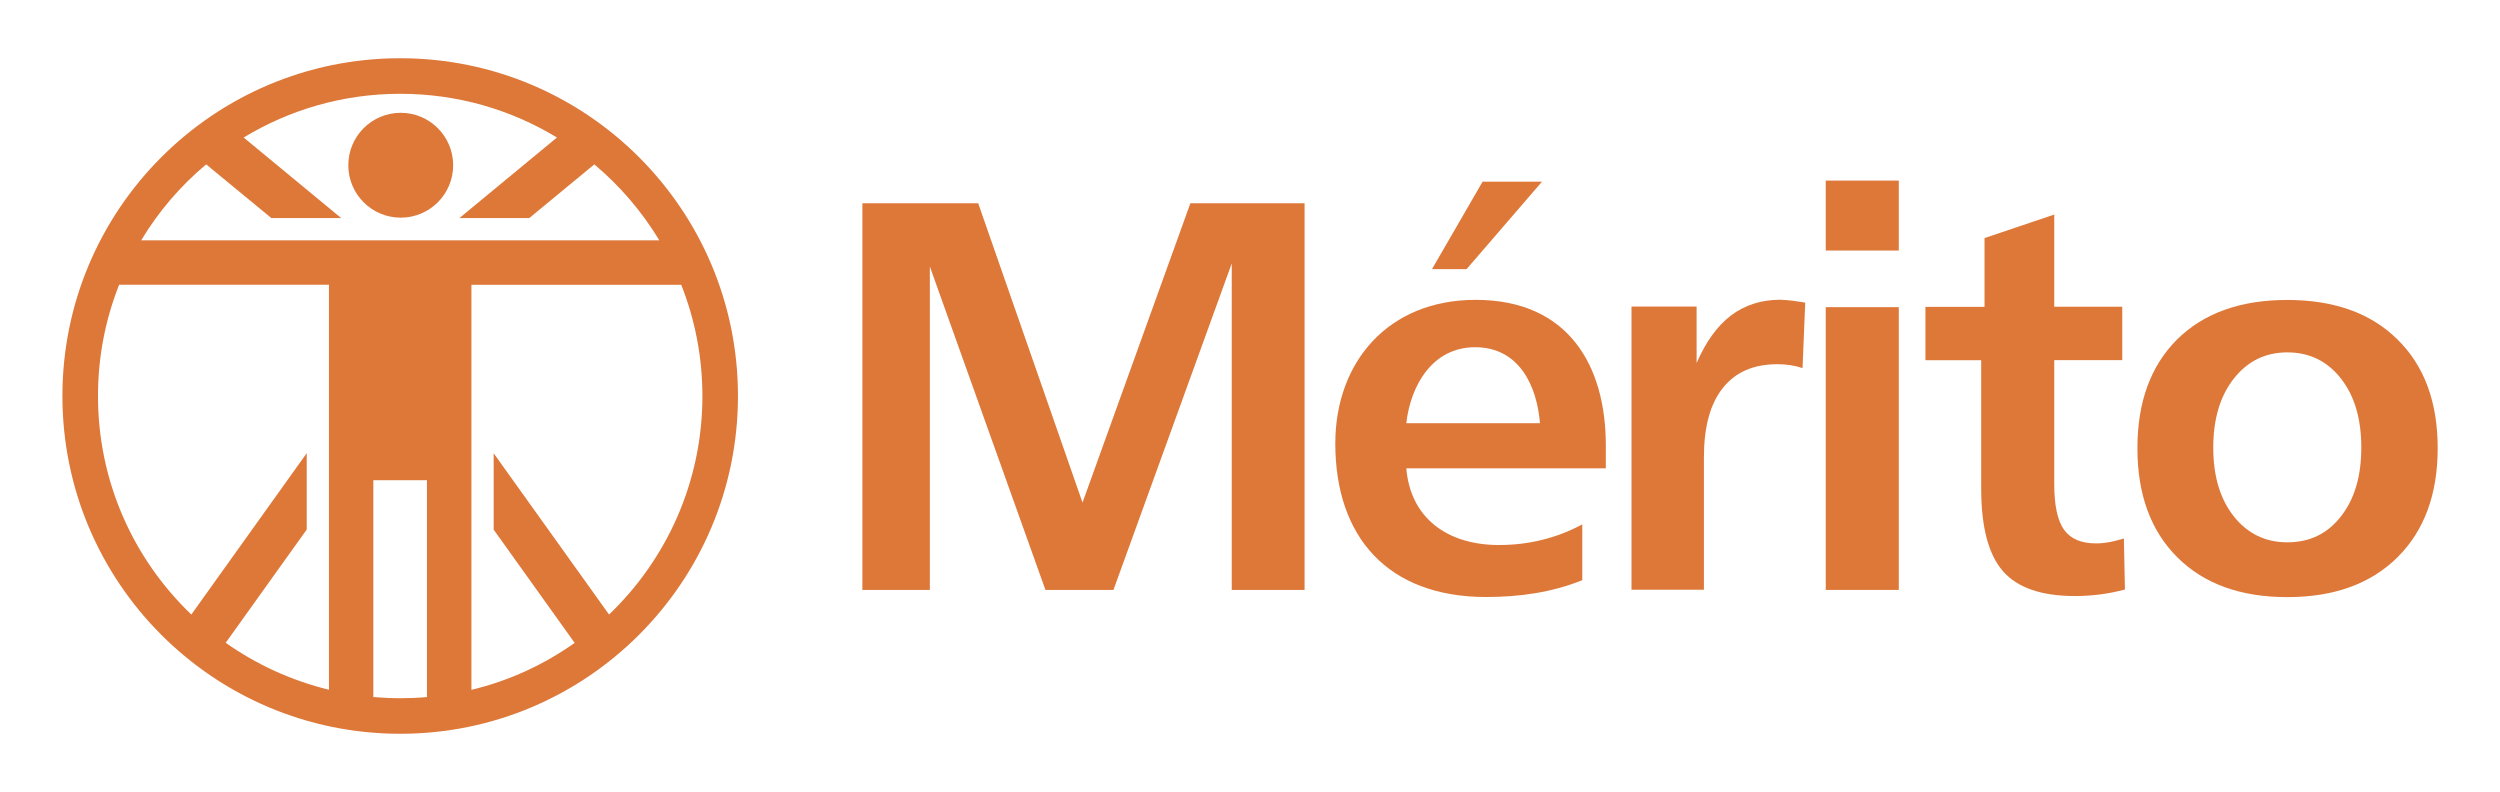 <?xml version="1.0" encoding="utf-8"?>
<!-- Generator: Adobe Illustrator 28.3.0, SVG Export Plug-In . SVG Version: 6.00 Build 0)  -->
<svg version="1.1" id="Camada_1" xmlns="http://www.w3.org/2000/svg" xmlns:xlink="http://www.w3.org/1999/xlink" x="0px" y="0px"
	 viewBox="0 0 2327 737.3" style="enable-background:new 0 0 2327 737.3;" xml:space="preserve">
<style type="text/css">
	.st0{fill-rule:evenodd;clip-rule:evenodd;fill:#DD7839;}
</style>
<g>
</g>
<g>
	<defs>
		<rect id="SVGID_1_" x="-730.7" y="1530.6" width="2210.9" height="628.8"/>
	</defs>
	<clipPath id="SVGID_00000147904625030560235310000003157275615043547049_">
		<use xlink:href="#SVGID_1_"  style="overflow:visible;"/>
	</clipPath>
</g>
<g transform="translate(-1045 -909)">
	<path class="st0" d="M1466.8,1062.8c0,27-21.9,48.8-48.8,48.8c-27,0-48.8-21.9-48.8-48.8c0-27,21.9-48.8,48.8-48.8
		C1444.9,1014,1466.8,1035.8,1466.8,1062.8z"/>
	<path class="st0" d="M1103.1,1277.6c0-173.6,140.8-314.4,314.4-314.4s314.4,140.8,314.4,314.4S1591.1,1592,1417.5,1592
		S1103.1,1451.3,1103.1,1277.6z M1236.9,1062c-23.9,20-44.4,43.9-60.5,70.7h482.3c-16.2-26.8-36.7-50.7-60.5-70.7l-60.6,50h-65
		l90.8-75c-42.5-25.8-92.4-40.7-145.8-40.7s-103.3,14.9-145.8,40.7l90.8,75h-65L1236.9,1062z M1136.2,1277.6
		c0-36.6,7-71.5,19.7-103.6h195.3v377c-35-8.5-67.5-23.5-96.1-43.7l75.4-105.4v-71.1L1223.1,1481
		C1169.5,1429.7,1136.2,1357.6,1136.2,1277.6z M1417.5,1558.9c-8.4,0-16.7-0.4-25-1.1v-201.8h49.9v201.8
		C1434.2,1558.6,1425.9,1558.9,1417.5,1558.9z M1579.9,1507.4c-28.5,20.2-61,35.3-96.1,43.7v-377h195.3
		c12.7,32.1,19.7,67,19.7,103.6c0,79.9-33.4,152.1-86.9,203.3l-107.4-150.1v71.1L1579.9,1507.4z"/>
	<path class="st0" d="M2812.4,1194.9h-68v263.2h68V1194.9z"/>
	<path class="st0" d="M2812.4,1077.1h-68v65.1h68V1077.1z"/>
	<path class="st0" d="M2539.7,1344.9v-21.3c0-74.6-35-135.5-121.2-135.5c-81.5,0-130.6,58-130.6,133.7c0,87.2,49,142.9,140.5,142.9
		c30.3,0,61.2-4.2,89.4-15.7v-51.9c-23.9,12.8-49.9,19.2-77.5,19.2c-48,0-82.5-25-86.3-71.4H2539.7z M2418,1232.2
		c41.2,0,57.6,36.1,60.4,70.7H2354C2358,1267.5,2378.5,1232.2,2418,1232.2z"/>
	<path class="st0" d="M2480.3,1078.1H2425l-47.1,81.4h32.2L2480.3,1078.1z"/>
	<path class="st0" d="M1955.5,1098.2h-107.8v359.9h62.8v-301l107.6,301h63.3l110.1-303.9v303.9h67.8v-359.9h-106.3l-100.4,278.6
		L1955.5,1098.2z"/>
	<path class="st0" d="M2725.3,1190.7l-2.5,60.9c-7.4-2.5-15.5-3.6-23.3-3.6c-22.3,0-39.3,7.4-51,22.3
		c-11.7,14.7-17.5,36.2-17.5,64.5v123.1h-67.4v-263.6h60.6v52.6c8.5-19.6,19.1-34.4,31.9-44.2c13-9.8,28.3-14.7,45.9-14.7
		C2709.8,1188.2,2717.7,1189.4,2725.3,1190.7z"/>
	<path class="st0" d="M2957.1,1108.7v85.8h63.3v49.7h-63.3v115.5c0,19.6,3,33.8,9.1,42.4c6.1,8.5,16,12.7,29.9,12.7
		c8.8,0,17.4-2,25.8-4.6l1,47.5c-15.1,4.1-30.9,6.1-46.6,6.1c-31.1,0-53.4-7.7-66.9-23.1c-13.5-15.4-20.3-41-20.3-76.9v-119.5h-51.9
		v-49.7h55v-64L2957.1,1108.7z"/>
	<path class="st0" d="M3276.5,1224.9c-24.8-24.5-59-36.7-102.5-36.7c-43.5,0-77.7,12.2-102.5,36.7c-24.6,24.5-37,58.3-37,101.3
		s12.4,76.9,37.2,101.6c24.8,24.7,58.9,37,102.3,37c43.4,0,77.5-12.3,102.5-37c25-24.8,37.5-58.7,37.5-101.6
		C3314,1283.1,3301.5,1249.4,3276.5,1224.9z M3124.1,1261.6c12.8-16.4,29.4-24.6,49.9-24.6c20.6,0,37.2,8.1,49.9,24.3
		c12.7,16.1,19,37.5,19,64.3c0,26.7-6.3,48-19,64.1c-12.5,16.1-29.1,24.1-49.9,24.1c-20.4,0-37-8.1-49.9-24.3
		c-12.7-16.2-19-37.5-19-63.8C3105.1,1299.2,3111.4,1277.8,3124.1,1261.6z"/>
</g>
</svg>

